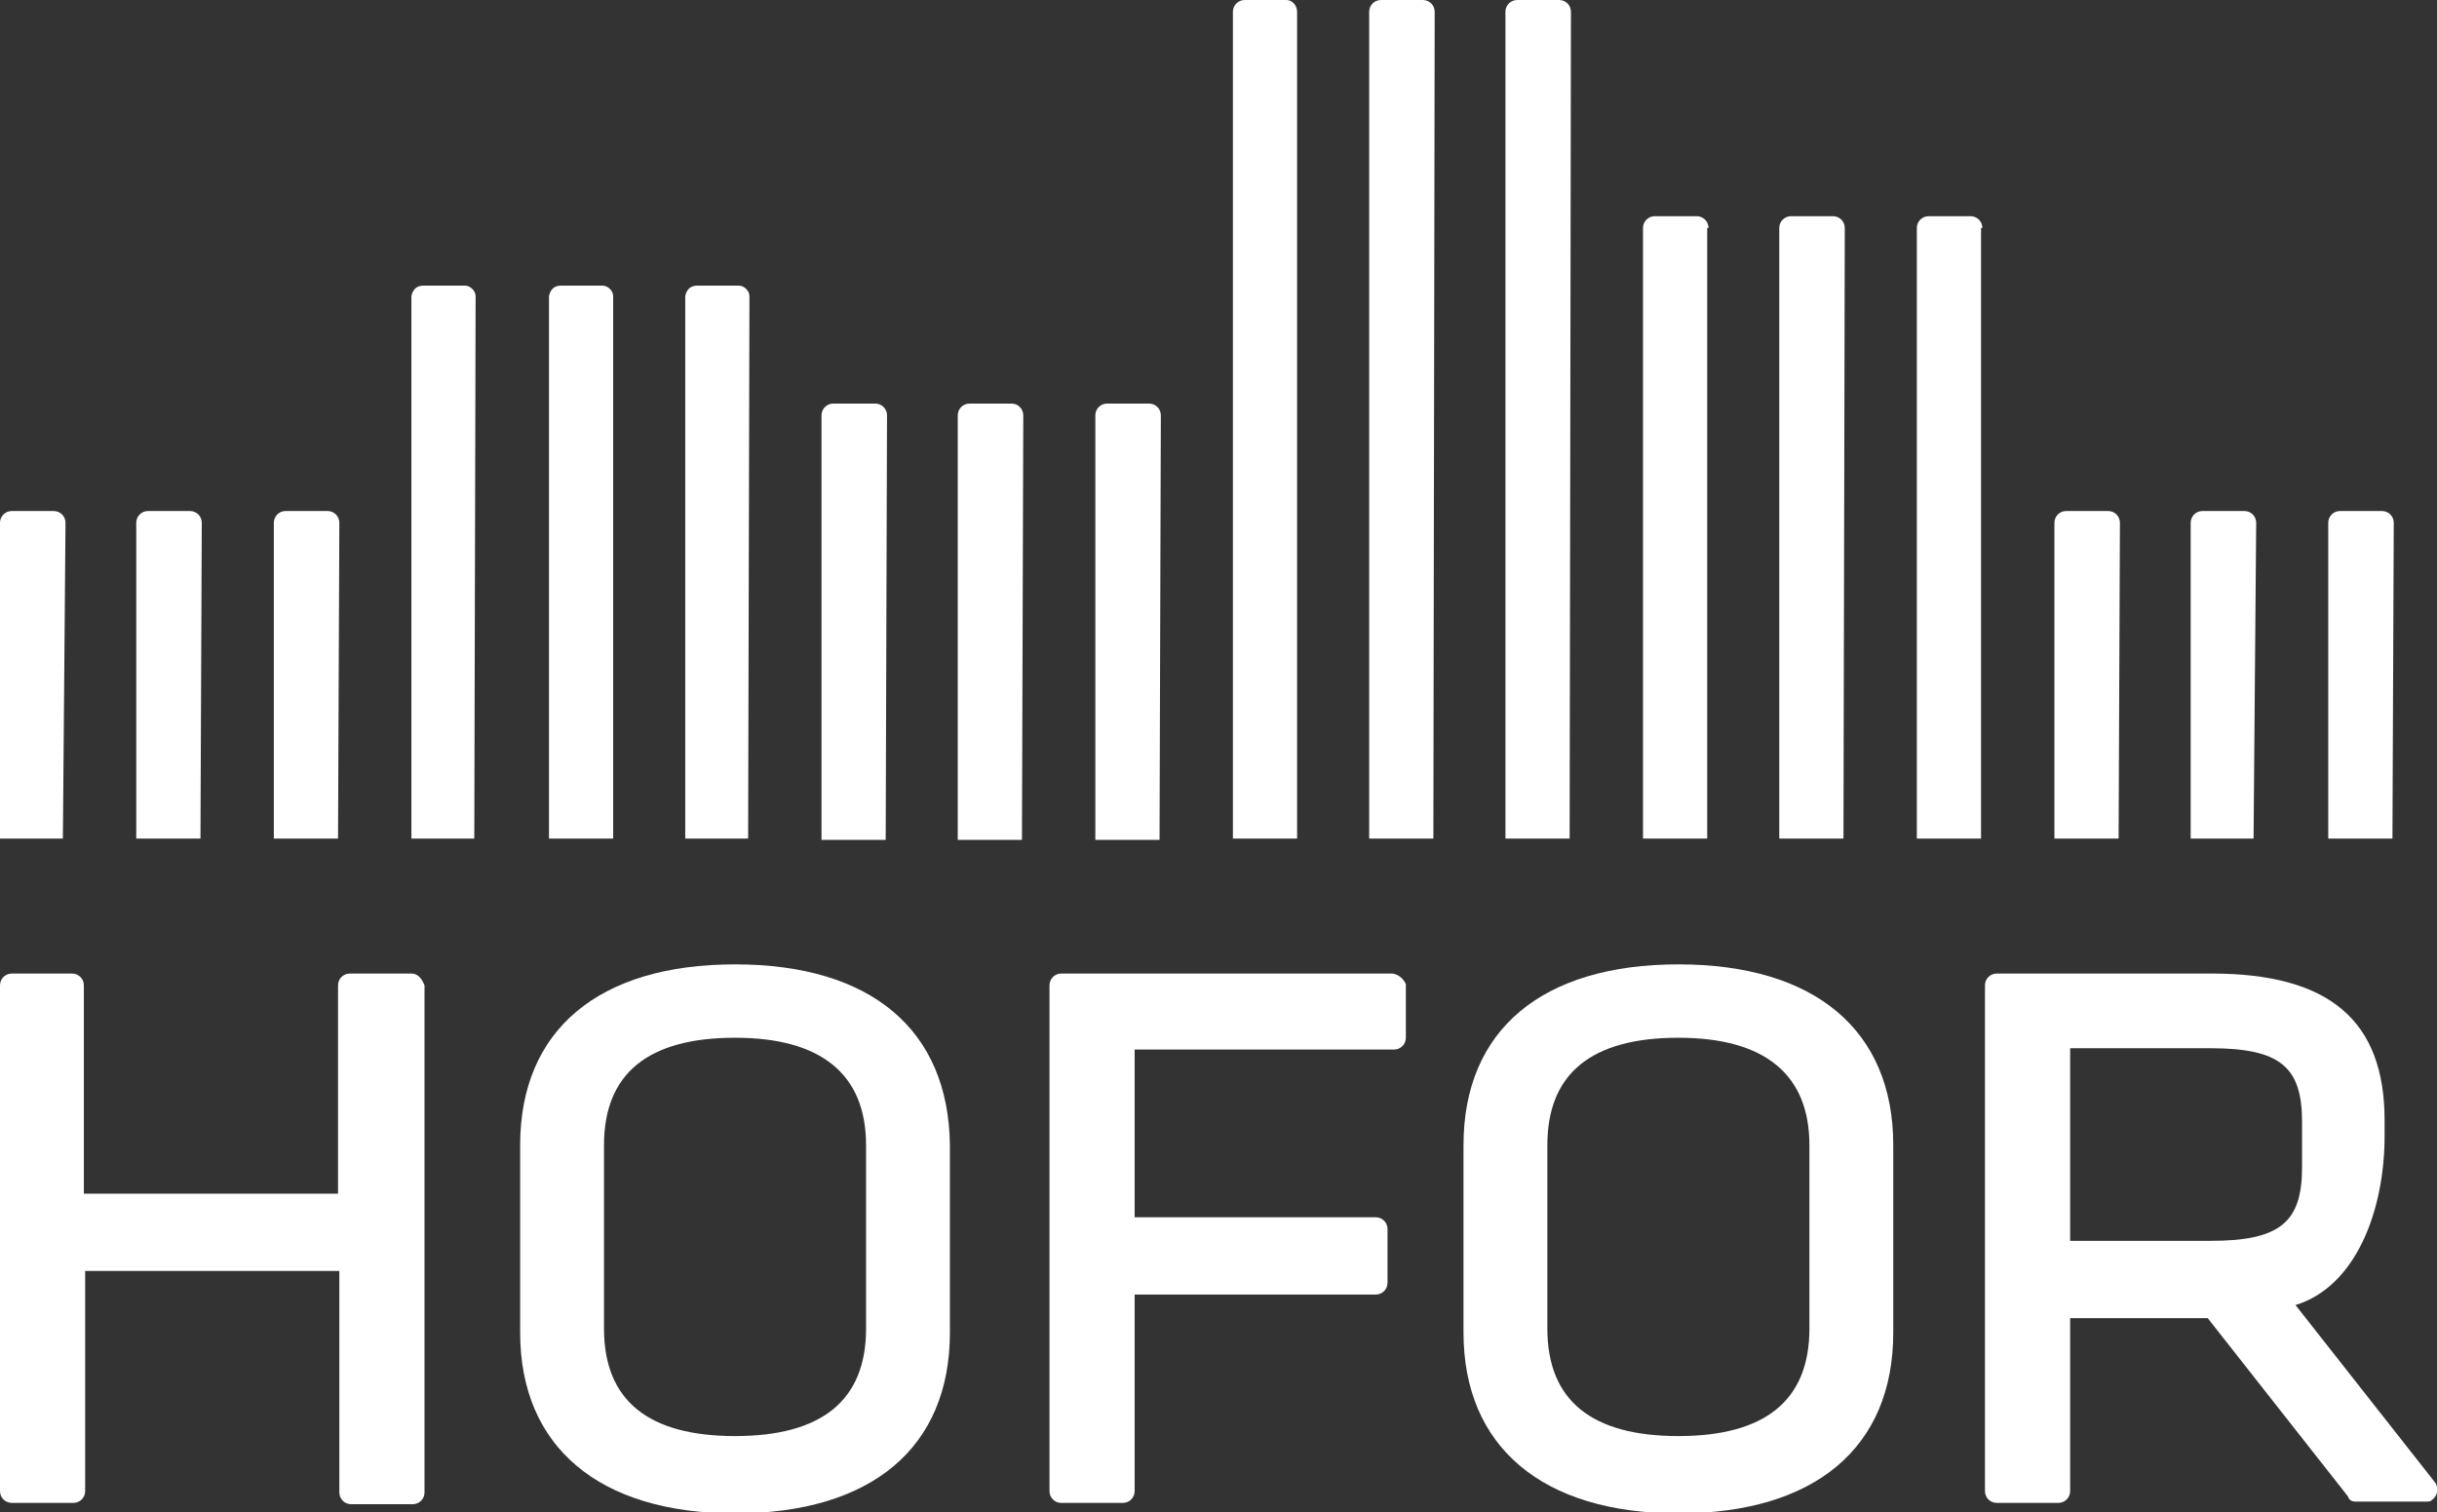 <?xml version="1.0" encoding="utf-8"?>
<!-- Generator: Adobe Illustrator 25.4.1, SVG Export Plug-In . SVG Version: 6.00 Build 0)  -->
<svg version="1.1" id="Layer_1" xmlns="http://www.w3.org/2000/svg" xmlns:xlink="http://www.w3.org/1999/xlink" x="0px" y="0px"
	 viewBox="0 0 186 115.4" style="enable-background:new 0 0 186 115.4;" xml:space="preserve">
<rect x="0" y="0" width="186" height="115.4" fill="#333333" stroke="none"/>
<style type="text/css">
	.st0{fill:#FFFFFF;}
</style>
<path class="st0" d="M5,39.9c0-0.5-0.4-0.9-0.9-0.9H0.9c-0.5,0-0.9,0.4-0.9,0.9V64h4.8L5,39.9L5,39.9z"/>
<path class="st0" d="M15.4,39.9c0-0.5-0.4-0.9-0.9-0.9h-3.2c-0.5,0-0.9,0.4-0.9,0.9V64h4.9L15.4,39.9L15.4,39.9z"/>
<path class="st0" d="M25.9,39.9c0-0.5-0.4-0.9-0.9-0.9h-3.2c-0.5,0-0.9,0.4-0.9,0.9V64h4.9L25.9,39.9L25.9,39.9z"/>
<path class="st0" d="M36.3,22.6c0-0.4-0.4-0.8-0.8-0.8c0,0,0,0,0,0h-3.2c-0.5,0-0.8,0.3-0.9,0.8V64h4.8L36.3,22.6L36.3,22.6z"/>
<path class="st0" d="M46.8,22.6c0-0.4-0.4-0.8-0.8-0.8c0,0,0,0,0,0h-3.2c-0.5,0-0.8,0.3-0.9,0.8V64h4.9L46.8,22.6L46.8,22.6z"/>
<path class="st0" d="M57.2,22.6c0-0.4-0.4-0.8-0.8-0.8c0,0,0,0,0,0h-3.2c-0.5,0-0.8,0.3-0.9,0.8V64h4.8L57.2,22.6L57.2,22.6z"/>
<path class="st0" d="M67.7,31.7c0-0.5-0.4-0.9-0.9-0.9h-3.2c-0.5,0-0.9,0.4-0.9,0.9v32.4h4.9L67.7,31.7L67.7,31.7z"/>
<path class="st0" d="M78.1,31.7c0-0.5-0.4-0.9-0.9-0.9h-3.2c-0.5,0-0.9,0.4-0.9,0.9v32.4h4.9L78.1,31.7L78.1,31.7z"/>
<path class="st0" d="M88.6,31.7c0-0.5-0.4-0.9-0.9-0.9h-3.2c-0.5,0-0.9,0.4-0.9,0.9v32.4h4.9L88.6,31.7L88.6,31.7z"/>
<path class="st0" d="M99,0.9C99,0.4,98.6,0,98.2,0H95c-0.5,0-0.9,0.4-0.9,0.9V64H99L99,0.9L99,0.9z"/>
<path class="st0" d="M109.5,0.9c0-0.5-0.4-0.9-0.9-0.9h-3.2c-0.5,0-0.9,0.4-0.9,0.9V64h4.9L109.5,0.9L109.5,0.9z"/>
<path class="st0" d="M119.9,0.9c0-0.5-0.4-0.9-0.9-0.9h-3.2c-0.5,0-0.9,0.4-0.9,0.9V64h4.9L119.9,0.9L119.9,0.9z"/>
<path class="st0" d="M130.4,17.4c0-0.5-0.4-0.9-0.9-0.9h-3.2c-0.5,0-0.9,0.4-0.9,0.9V64h4.9V17.4z"/>
<path class="st0" d="M140.8,17.4c0-0.5-0.4-0.9-0.9-0.9h-3.2c-0.5,0-0.9,0.4-0.9,0.9V64h4.9L140.8,17.4L140.8,17.4z"/>
<path class="st0" d="M151.3,17.4c0-0.5-0.4-0.9-0.9-0.9h-3.2c-0.5,0-0.9,0.4-0.9,0.9V64h4.9V17.4z"/>
<path class="st0" d="M161.8,39.9c0-0.5-0.4-0.9-0.9-0.9h-3.2c-0.5,0-0.9,0.4-0.9,0.9V64h4.9L161.8,39.9L161.8,39.9z"/>
<path class="st0" d="M172.2,39.9c0-0.5-0.4-0.9-0.9-0.9h-3.2c-0.5,0-0.9,0.4-0.9,0.9V64h4.8L172.2,39.9L172.2,39.9z"/>
<path class="st0" d="M182.7,39.9c0-0.5-0.4-0.9-0.9-0.9h-3.2c-0.5,0-0.9,0.4-0.9,0.9V64h4.9L182.7,39.9L182.7,39.9z"/>
<path class="st0" d="M56.1,73.6c-10.4,0-16.4,5-16.4,13.8v14.3c0,8.7,6,13.8,16.4,13.8s16.4-5,16.4-13.8V87.4
	C72.4,78.6,66.5,73.6,56.1,73.6 M66.1,87.4v14c0,5.5-3.4,8.2-10,8.2s-10-2.7-10-8.2v-14c0-5.5,3.4-8.2,10-8.2S66.1,82,66.1,87.4"/>
<path class="st0" d="M128.1,73.6c-10.4,0-16.4,5-16.4,13.8v14.3c0,8.7,6,13.8,16.4,13.8s16.4-5,16.4-13.8V87.4
	C144.5,78.6,138.5,73.6,128.1,73.6 M138.1,87.4v14c0,5.5-3.4,8.2-10,8.2s-10-2.7-10-8.2v-14c0-5.5,3.4-8.2,10-8.2
	S138.1,82,138.1,87.4"/>
<path class="st0" d="M106.3,74.3H81c-0.5,0-0.9,0.4-0.9,0.9v38.6c0,0.5,0.4,0.9,0.9,0.9h4.7c0.5,0,0.9-0.4,0.9-0.9V98.8H105
	c0.5,0,0.9-0.4,0.9-0.9l0,0v-4.1l0,0c0-0.5-0.4-0.9-0.9-0.9H86.6V80.1h19.8c0.5,0,0.9-0.4,0.9-0.9v-4.1
	C107.1,74.7,106.8,74.4,106.3,74.3"/>
<path class="st0" d="M185.6,114.5c-0.1,0.1-0.3,0.1-0.4,0.1h-5.4c-0.3,0-0.5-0.1-0.6-0.4l-10.7-13.6h-10.5v13.2
	c0,0.5-0.4,0.9-0.9,0.9h-4.7c-0.5,0-0.9-0.4-0.9-0.9V75.2c0-0.5,0.4-0.9,0.9-0.9h16.4c9,0,13.2,3.6,13.2,11.2v1.2
	c0,5.7-2.2,11.5-6.8,12.9l10.7,13.6C186.1,113.6,186.1,114.1,185.6,114.5C185.7,114.4,185.6,114.4,185.6,114.5 M175.7,85.6
	c0-4.2-1.7-5.6-7-5.6H158v14.7h10.7c5.3,0,7-1.4,7-5.6L175.7,85.6z"/>
<path class="st0" d="M31.4,74.3h-4.7c-0.5,0-0.9,0.4-0.9,0.9v15.9H6.4V75.2c0-0.5-0.4-0.9-0.9-0.9H0.9c-0.5,0-0.9,0.4-0.9,0.9v38.6
	c0,0.5,0.4,0.9,0.9,0.9h4.7c0.5,0,0.9-0.4,0.9-0.9V97h19.4v16.9c0,0.5,0.4,0.9,0.9,0.9h4.7c0.5,0,0.9-0.4,0.9-0.9V75.2
	C32.2,74.7,31.9,74.3,31.4,74.3C31.4,74.3,31.4,74.3,31.4,74.3"/>
</svg>
